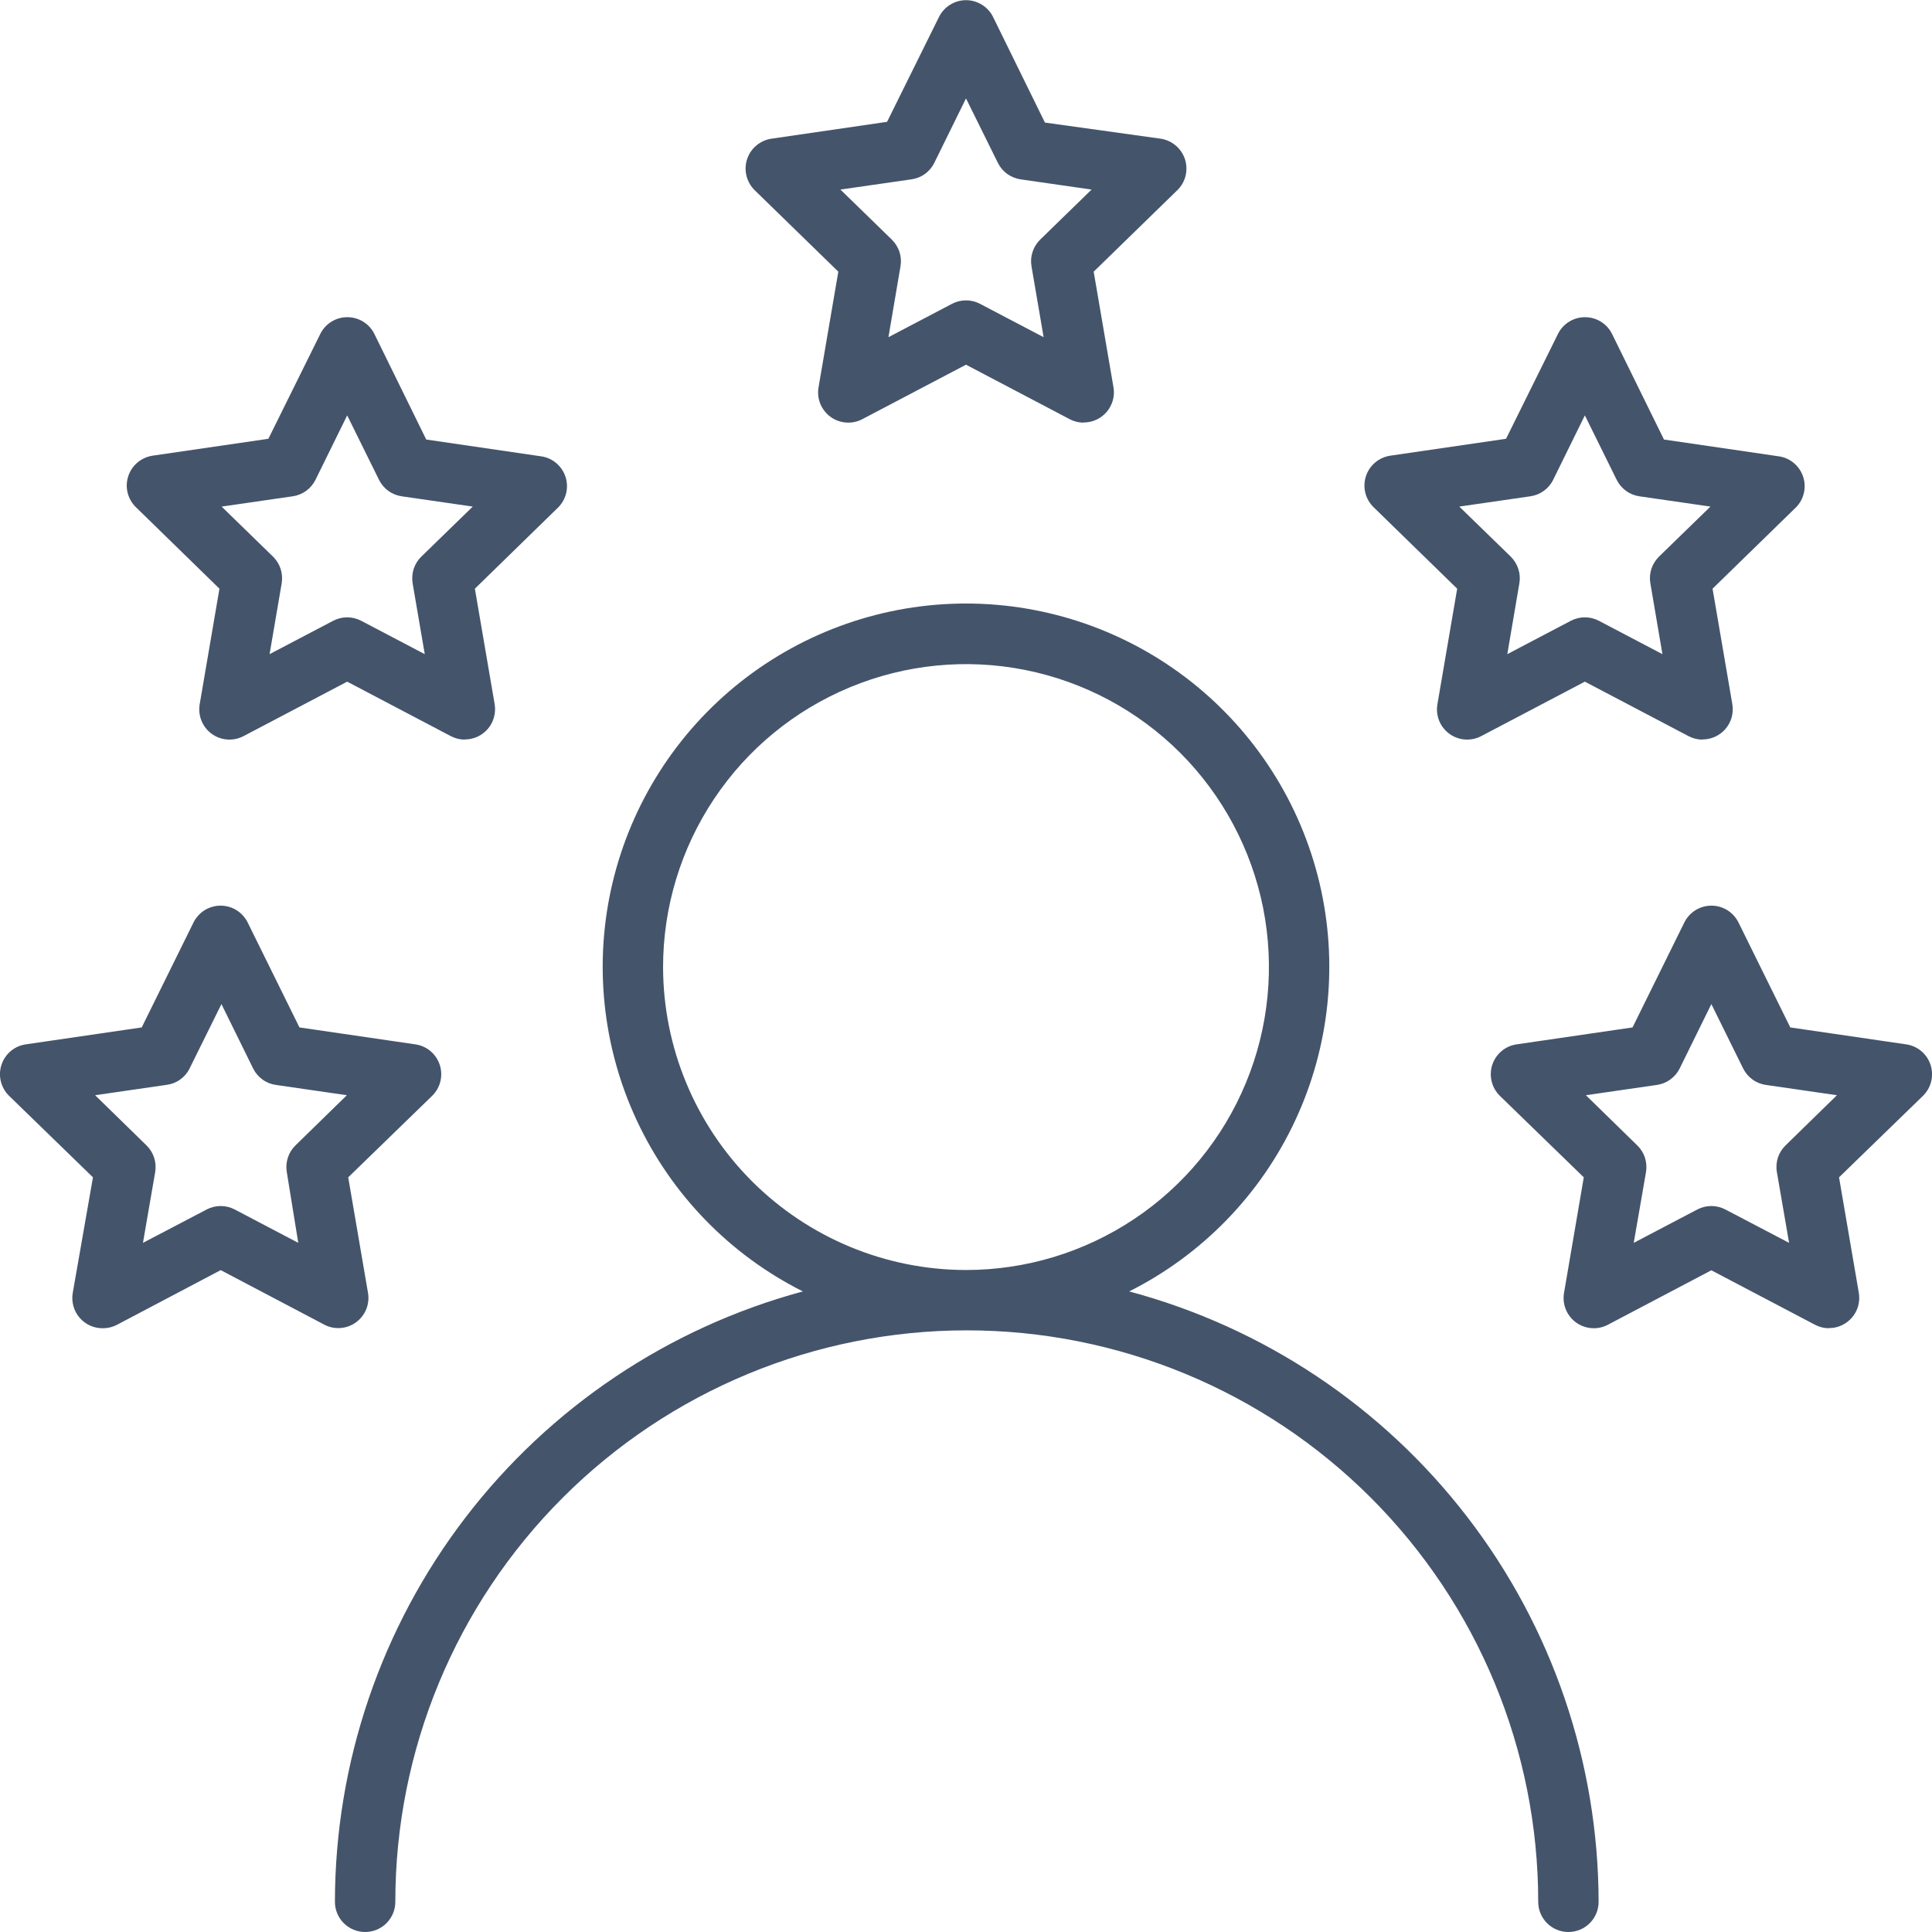<?xml version="1.0" encoding="UTF-8"?> <svg xmlns="http://www.w3.org/2000/svg" width="34" height="34" viewBox="0 0 34 34" fill="none"><g clip-path="url(#clip0_50_2624)"><path d="M19.872 22.727C21.157 22.081 22.188 21.02 22.795 19.715C23.403 18.411 23.553 16.939 23.221 15.539C22.889 14.139 22.094 12.892 20.965 11.999C19.836 11.107 18.439 10.621 17 10.621C15.561 10.621 14.164 11.107 13.035 11.999C11.906 12.892 11.111 14.139 10.779 15.539C10.447 16.939 10.597 18.411 11.205 19.715C11.813 21.02 12.843 22.081 14.129 22.727C11.767 23.365 9.681 24.763 8.193 26.704C6.705 28.645 5.897 31.023 5.894 33.469C5.894 33.61 5.95 33.745 6.05 33.845C6.15 33.944 6.285 34 6.426 34C6.567 34 6.702 33.944 6.801 33.845C6.901 33.745 6.957 33.61 6.957 33.469C6.957 30.802 8.016 28.244 9.902 26.358C11.788 24.472 14.346 23.412 17.014 23.412C19.681 23.412 22.239 24.472 24.125 26.358C26.011 28.244 27.07 30.802 27.07 33.469C27.07 33.61 27.126 33.745 27.226 33.845C27.325 33.944 27.46 34 27.601 34C27.742 34 27.877 33.944 27.977 33.845C28.077 33.745 28.133 33.61 28.133 33.469C28.128 31.019 27.317 28.639 25.823 26.698C24.33 24.756 22.238 23.36 19.872 22.727ZM11.669 17.019C11.669 15.964 11.982 14.934 12.568 14.057C13.153 13.18 13.986 12.497 14.96 12.094C15.934 11.69 17.006 11.584 18.04 11.79C19.074 11.996 20.024 12.504 20.77 13.249C21.515 13.995 22.023 14.945 22.229 15.979C22.434 17.013 22.329 18.085 21.925 19.059C21.522 20.033 20.839 20.866 19.962 21.451C19.085 22.037 18.055 22.35 17 22.35C15.587 22.349 14.232 21.786 13.232 20.787C12.233 19.787 11.671 18.432 11.669 17.019ZM19.072 7.438C18.986 7.438 18.901 7.417 18.825 7.377L17 6.418L15.175 7.377C15.088 7.423 14.989 7.443 14.89 7.436C14.791 7.429 14.696 7.394 14.616 7.336C14.536 7.277 14.474 7.198 14.436 7.106C14.399 7.014 14.388 6.914 14.405 6.816L14.753 4.781L13.281 3.347C13.211 3.278 13.161 3.191 13.137 3.095C13.113 2.998 13.116 2.898 13.147 2.804C13.177 2.709 13.233 2.626 13.309 2.562C13.384 2.498 13.476 2.456 13.574 2.441L15.611 2.144L16.525 0.298C16.569 0.209 16.637 0.135 16.721 0.083C16.805 0.031 16.901 0.003 17 0.003C17.099 0.003 17.196 0.031 17.28 0.083C17.364 0.135 17.432 0.209 17.476 0.298L18.389 2.157L20.427 2.441C20.525 2.456 20.616 2.498 20.692 2.562C20.767 2.626 20.823 2.709 20.854 2.804C20.884 2.898 20.887 2.998 20.864 3.095C20.84 3.191 20.79 3.278 20.719 3.347L19.247 4.781L19.595 6.813C19.609 6.89 19.605 6.969 19.584 7.045C19.563 7.12 19.526 7.19 19.476 7.249C19.425 7.308 19.362 7.356 19.291 7.388C19.22 7.42 19.142 7.436 19.064 7.435L19.072 7.438ZM17 5.286C17.086 5.286 17.171 5.307 17.247 5.347L18.366 5.934L18.153 4.688C18.138 4.604 18.144 4.517 18.171 4.435C18.197 4.353 18.243 4.279 18.304 4.218L19.21 3.336L17.959 3.156C17.874 3.143 17.794 3.11 17.724 3.06C17.655 3.01 17.599 2.943 17.561 2.866L17 1.732L16.442 2.866C16.404 2.943 16.348 3.01 16.278 3.061C16.208 3.111 16.127 3.144 16.041 3.156L14.79 3.336L15.696 4.218C15.757 4.279 15.803 4.353 15.83 4.435C15.856 4.517 15.862 4.604 15.847 4.688L15.635 5.934L16.753 5.347C16.829 5.307 16.914 5.286 17 5.286ZM8.181 13.016C8.095 13.016 8.011 12.995 7.934 12.955L6.11 11.996L4.285 12.955C4.197 13.001 4.098 13.021 3.999 13.014C3.9 13.007 3.806 12.972 3.725 12.914C3.645 12.855 3.583 12.776 3.546 12.684C3.508 12.592 3.498 12.492 3.514 12.394L3.862 10.36L2.391 8.925C2.32 8.856 2.27 8.768 2.246 8.672C2.222 8.576 2.226 8.475 2.257 8.381C2.288 8.286 2.344 8.203 2.42 8.139C2.495 8.075 2.588 8.034 2.686 8.019L4.723 7.722L5.637 5.876C5.681 5.787 5.749 5.713 5.833 5.661C5.917 5.609 6.013 5.582 6.112 5.582C6.211 5.582 6.308 5.609 6.392 5.661C6.476 5.713 6.544 5.787 6.588 5.876L7.501 7.735L9.539 8.033C9.634 8.049 9.722 8.092 9.795 8.155C9.868 8.218 9.922 8.3 9.952 8.392C9.982 8.484 9.986 8.582 9.964 8.676C9.942 8.77 9.895 8.856 9.828 8.925L8.357 10.36L8.705 12.392C8.718 12.469 8.714 12.547 8.693 12.623C8.673 12.698 8.636 12.768 8.585 12.827C8.534 12.886 8.471 12.934 8.4 12.966C8.329 12.998 8.252 13.014 8.173 13.013L8.181 13.016ZM6.11 10.864C6.196 10.864 6.28 10.885 6.357 10.925L7.475 11.512L7.262 10.267C7.248 10.182 7.254 10.095 7.28 10.013C7.306 9.931 7.352 9.857 7.414 9.796L8.32 8.915L7.068 8.734C6.984 8.721 6.903 8.689 6.834 8.638C6.764 8.588 6.708 8.521 6.67 8.444L6.11 7.31L5.552 8.444C5.513 8.522 5.457 8.588 5.387 8.639C5.317 8.689 5.236 8.722 5.151 8.734L3.9 8.915L4.805 9.796C4.867 9.857 4.913 9.931 4.939 10.013C4.965 10.095 4.971 10.182 4.957 10.267L4.744 11.512L5.863 10.925C5.939 10.885 6.023 10.864 6.11 10.864ZM29.963 13.016C29.877 13.016 29.792 12.995 29.716 12.955L27.891 11.996L26.066 12.955C25.978 13.001 25.879 13.021 25.78 13.014C25.682 13.007 25.587 12.972 25.507 12.914C25.427 12.855 25.364 12.776 25.327 12.684C25.29 12.592 25.279 12.492 25.296 12.394L25.644 10.36L24.172 8.925C24.101 8.856 24.051 8.768 24.027 8.672C24.004 8.576 24.007 8.475 24.038 8.381C24.069 8.286 24.125 8.203 24.201 8.139C24.277 8.075 24.369 8.034 24.467 8.019L26.504 7.722L27.418 5.876C27.462 5.787 27.53 5.713 27.614 5.661C27.698 5.609 27.795 5.582 27.893 5.582C27.992 5.582 28.089 5.609 28.173 5.661C28.257 5.713 28.325 5.787 28.369 5.876L29.283 7.735L31.32 8.033C31.415 8.049 31.504 8.092 31.576 8.155C31.649 8.218 31.703 8.3 31.733 8.392C31.763 8.484 31.767 8.582 31.745 8.676C31.724 8.77 31.677 8.856 31.61 8.925L30.138 10.36L30.486 12.392C30.499 12.469 30.495 12.547 30.475 12.623C30.454 12.698 30.417 12.768 30.366 12.827C30.316 12.886 30.252 12.934 30.181 12.966C30.11 12.998 30.033 13.014 29.955 13.013L29.963 13.016ZM27.891 10.864C27.977 10.864 28.062 10.885 28.138 10.925L29.256 11.512L29.044 10.267C29.029 10.182 29.035 10.095 29.061 10.013C29.088 9.931 29.134 9.857 29.195 9.796L30.101 8.915L28.85 8.734C28.765 8.721 28.684 8.689 28.615 8.638C28.546 8.588 28.489 8.521 28.451 8.444L27.891 7.31L27.333 8.444C27.295 8.522 27.238 8.588 27.168 8.639C27.098 8.689 27.017 8.722 26.932 8.734L25.681 8.915L26.587 9.796C26.648 9.857 26.694 9.931 26.72 10.013C26.747 10.095 26.753 10.182 26.738 10.267L26.526 11.512L27.644 10.925C27.72 10.885 27.805 10.864 27.891 10.864ZM1.812 23.375C1.734 23.376 1.656 23.36 1.585 23.328C1.514 23.296 1.451 23.248 1.4 23.189C1.349 23.13 1.312 23.06 1.292 22.985C1.271 22.91 1.267 22.831 1.28 22.754L1.636 20.719L0.16 19.285C0.089 19.215 0.039 19.128 0.015 19.031C-0.009 18.935 -0.005 18.834 0.026 18.74C0.056 18.646 0.113 18.562 0.188 18.498C0.264 18.434 0.356 18.393 0.454 18.379L2.494 18.081L3.405 16.235C3.449 16.146 3.517 16.071 3.601 16.018C3.686 15.966 3.783 15.938 3.882 15.938C3.982 15.938 4.079 15.966 4.163 16.018C4.247 16.071 4.315 16.146 4.359 16.235L5.27 18.081L7.31 18.379C7.408 18.393 7.5 18.434 7.576 18.498C7.652 18.562 7.708 18.646 7.739 18.74C7.77 18.834 7.773 18.935 7.75 19.031C7.726 19.128 7.676 19.215 7.605 19.285L6.128 20.719L6.476 22.751C6.493 22.849 6.482 22.949 6.445 23.041C6.407 23.133 6.345 23.212 6.265 23.271C6.185 23.329 6.09 23.364 5.991 23.371C5.892 23.378 5.794 23.358 5.706 23.311L3.884 22.352L2.059 23.314C1.983 23.354 1.898 23.375 1.812 23.375ZM1.674 19.274L2.577 20.156C2.639 20.216 2.685 20.29 2.712 20.372C2.739 20.454 2.745 20.541 2.731 20.626L2.516 21.872L3.637 21.285C3.713 21.245 3.798 21.224 3.884 21.224C3.97 21.224 4.054 21.245 4.131 21.285L5.249 21.872L5.047 20.626C5.033 20.541 5.039 20.454 5.066 20.372C5.093 20.29 5.139 20.216 5.201 20.156L6.104 19.274L4.856 19.093C4.77 19.081 4.689 19.049 4.62 18.998C4.55 18.948 4.493 18.881 4.455 18.804L3.897 17.67L3.336 18.804C3.297 18.883 3.238 18.951 3.166 19.001C3.094 19.052 3.01 19.083 2.922 19.093L1.674 19.274ZM32.189 23.375C32.102 23.375 32.018 23.354 31.942 23.314L30.117 22.355L28.295 23.314C28.207 23.36 28.108 23.381 28.009 23.373C27.91 23.366 27.815 23.331 27.735 23.273C27.655 23.215 27.593 23.135 27.556 23.044C27.518 22.952 27.508 22.851 27.524 22.754L27.872 20.719L26.395 19.285C26.325 19.215 26.274 19.128 26.251 19.031C26.227 18.935 26.231 18.834 26.261 18.74C26.292 18.646 26.349 18.562 26.424 18.498C26.5 18.434 26.592 18.393 26.69 18.379L28.73 18.081L29.641 16.235C29.685 16.146 29.753 16.071 29.837 16.018C29.922 15.966 30.019 15.938 30.118 15.938C30.217 15.938 30.315 15.966 30.399 16.018C30.483 16.071 30.551 16.146 30.595 16.235L31.506 18.081L33.546 18.379C33.644 18.393 33.736 18.434 33.812 18.498C33.888 18.562 33.944 18.646 33.975 18.74C34.005 18.834 34.009 18.935 33.986 19.031C33.962 19.128 33.912 19.215 33.841 19.285L32.364 20.719L32.712 22.751C32.725 22.828 32.721 22.907 32.701 22.982C32.68 23.057 32.643 23.127 32.592 23.186C32.541 23.246 32.478 23.293 32.407 23.325C32.336 23.358 32.259 23.374 32.181 23.372L32.189 23.375ZM30.117 21.224C30.203 21.224 30.288 21.245 30.364 21.285L31.485 21.872L31.27 20.626C31.255 20.541 31.262 20.454 31.288 20.372C31.315 20.29 31.362 20.216 31.424 20.156L32.327 19.274L31.078 19.093C30.993 19.081 30.912 19.049 30.842 18.998C30.772 18.948 30.716 18.881 30.677 18.804L30.117 17.67L29.559 18.804C29.521 18.881 29.464 18.948 29.394 18.998C29.324 19.049 29.243 19.081 29.158 19.093L27.909 19.274L28.812 20.156C28.874 20.216 28.921 20.29 28.948 20.372C28.974 20.454 28.981 20.541 28.967 20.626L28.751 21.872L29.87 21.285C29.946 21.245 30.031 21.224 30.117 21.224Z" fill="#44546B"></path></g><defs><clipPath id="clip0_50_2624"><rect width="34" height="34" fill="white"></rect></clipPath></defs></svg> 